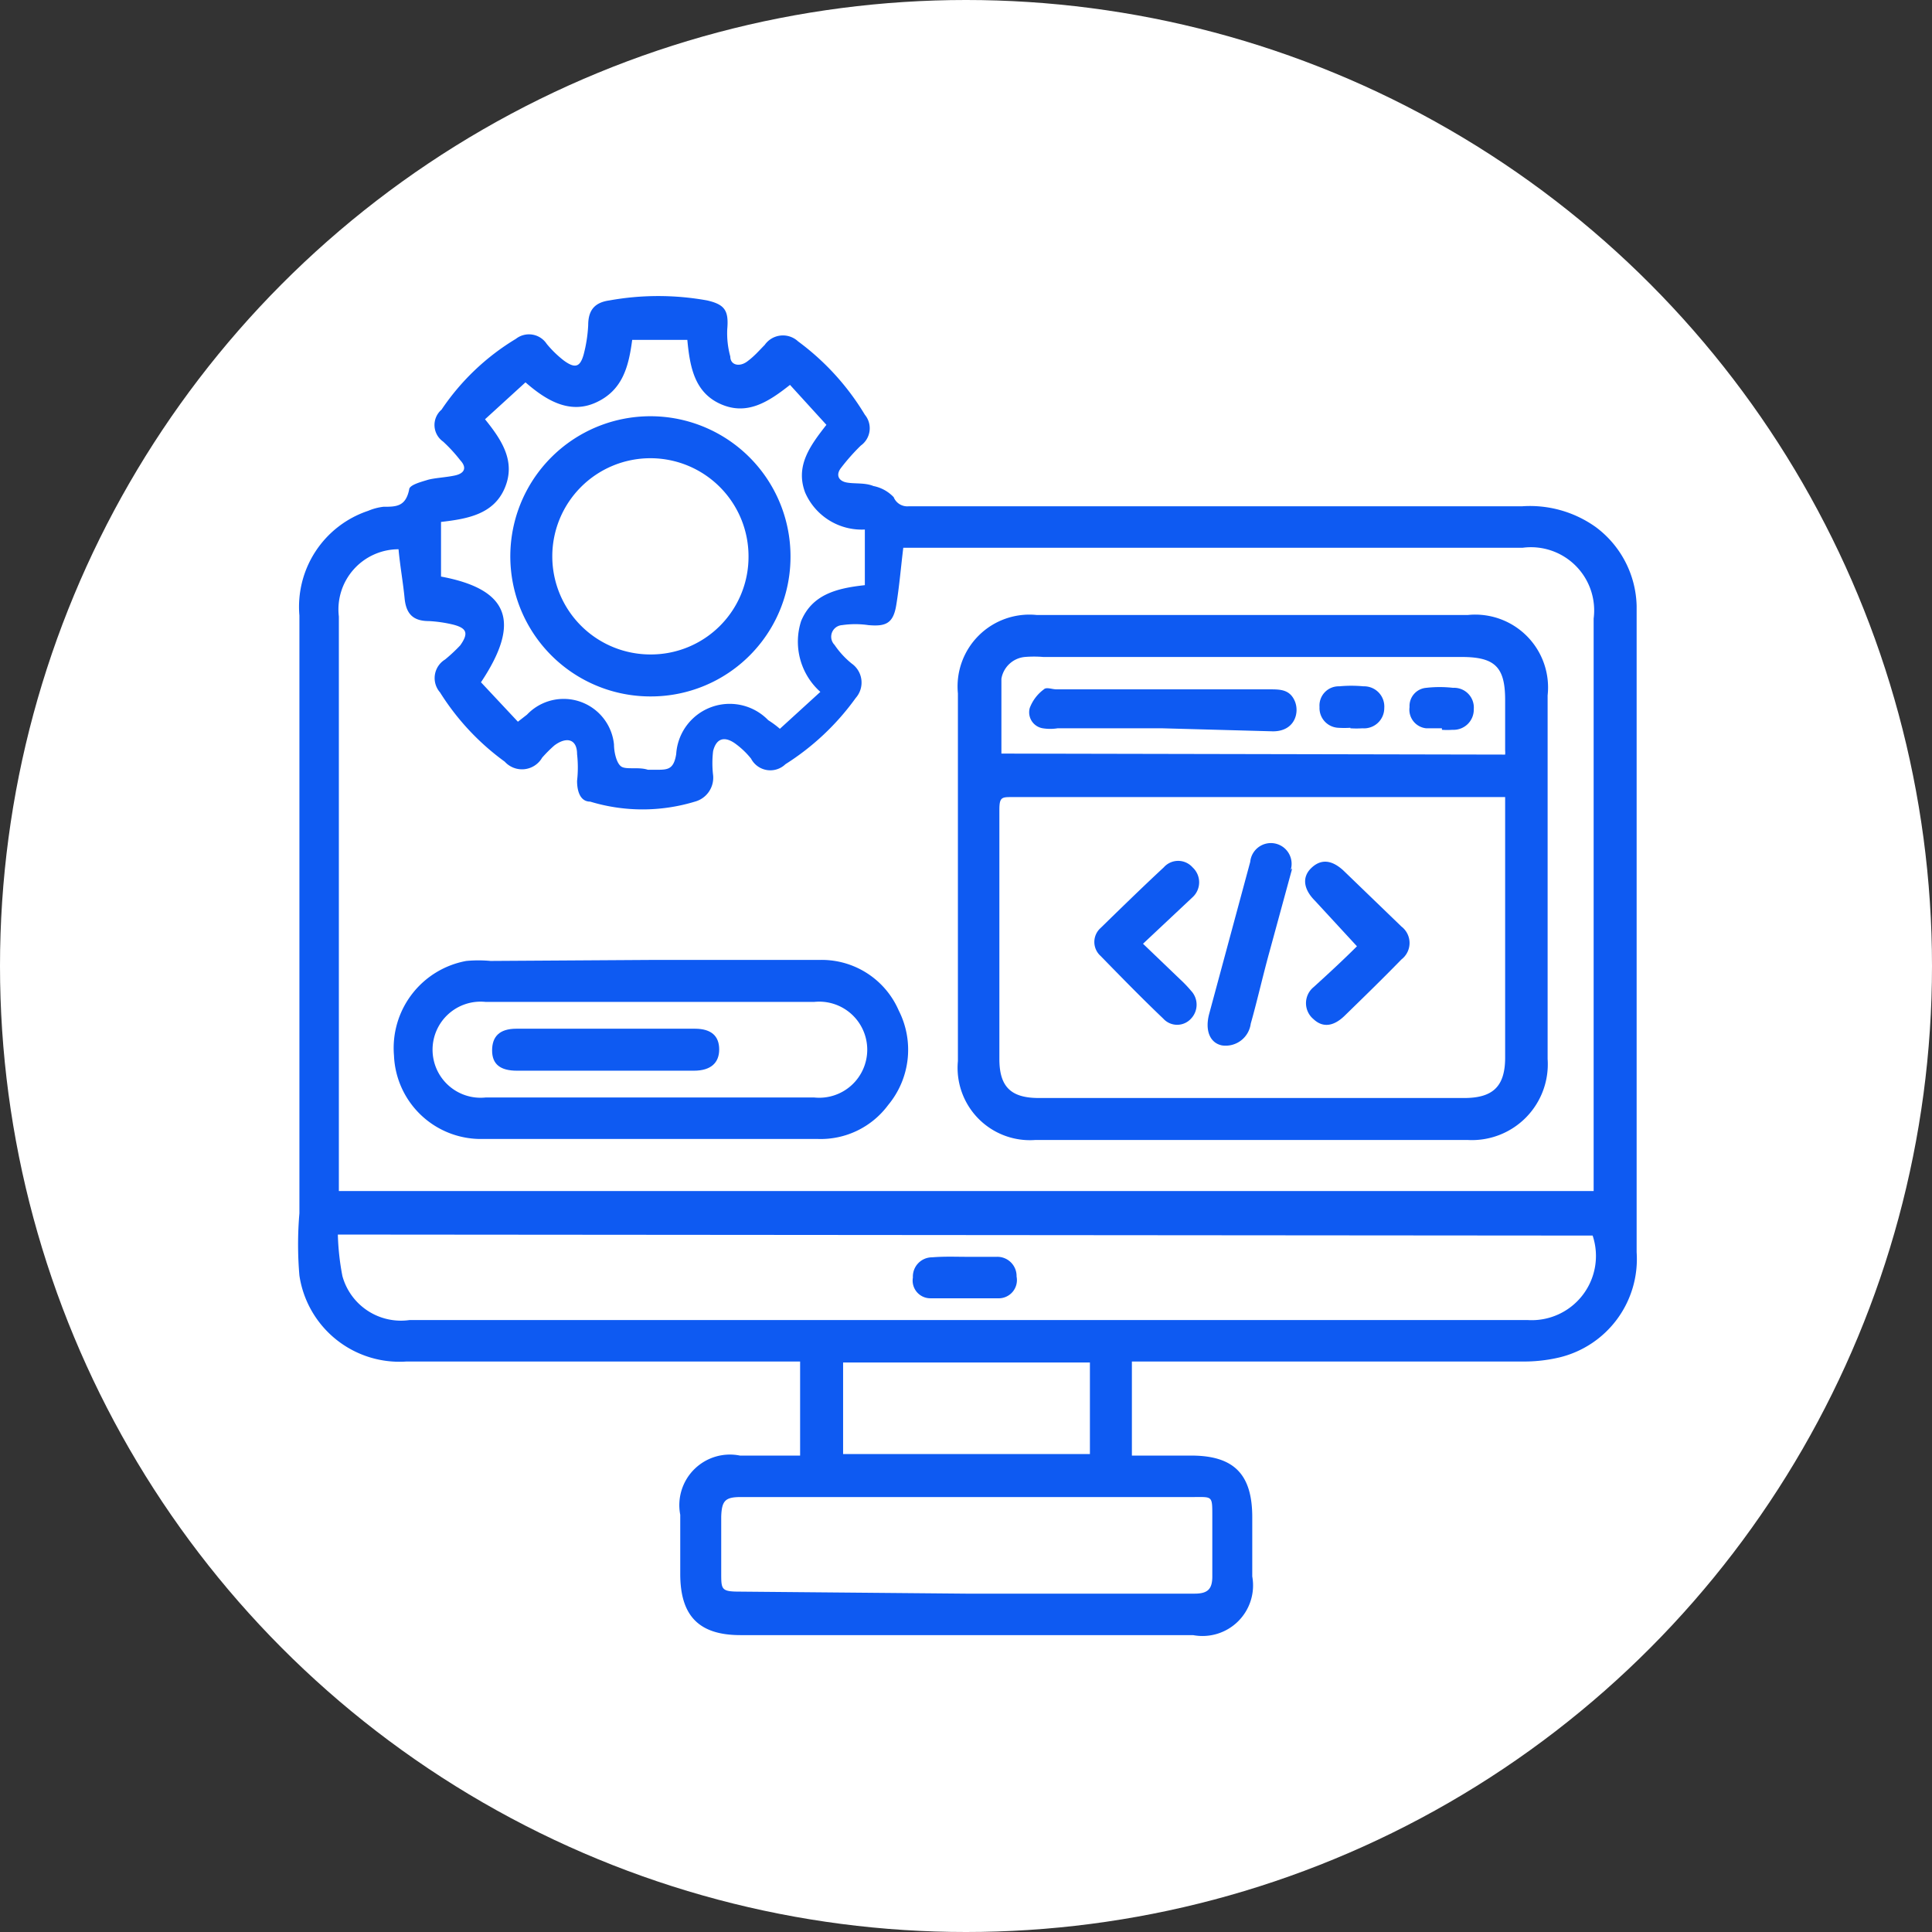 <svg id="Layer_1" data-name="Layer 1" xmlns="http://www.w3.org/2000/svg" viewBox="0 0 38.2 38.2"><rect x="0" y="0" width="38.2" height="38.2" fill="#333333" stroke="none"/><defs><style>.cls-1{fill:#fff;}.cls-2{fill:#0e5af2;}</style></defs><circle class="cls-1" cx="19.1" cy="19.1" r="19.1"/><path class="cls-2" d="M22.28,26.82v1.86h1.17c.85,0,1.21.37,1.21,1.22v1.17a1,1,0,0,1-1.17,1.16H14.54c-.82,0-1.19-.38-1.19-1.21,0-.39,0-.78,0-1.17a1,1,0,0,1,1.18-1.17h1.19V26.82H7.94a2,2,0,0,1-2.12-1.7,7.2,7.2,0,0,1,0-1.23V12.07A2,2,0,0,1,7.18,10a1.11,1.11,0,0,1,.3-.08c.25,0,.44,0,.51-.34,0-.09.23-.15.36-.19s.37-.05.55-.09S9.14,9.15,9,9a3,3,0,0,0-.34-.37A.4.4,0,0,1,8.63,8,4.68,4.68,0,0,1,10.1,6.6a.42.42,0,0,1,.61.1,2.12,2.12,0,0,0,.34.33c.22.16.32.13.39-.12a2.8,2.8,0,0,0,.09-.58c0-.3.13-.45.42-.49a5.44,5.44,0,0,1,1.93,0c.35.08.43.2.4.56a1.72,1.72,0,0,0,.06.55c0,.17.18.21.33.1s.24-.22.35-.33a.44.44,0,0,1,.66-.07A5,5,0,0,1,17,8.1a.42.42,0,0,1-.08.61,4.09,4.09,0,0,0-.39.44c-.11.14-.05.26.11.29s.36,0,.53.07a.75.75,0,0,1,.4.22.29.29,0,0,0,.3.18H30a2.24,2.24,0,0,1,1.45.41,2,2,0,0,1,.81,1.56c0,.89,0,1.79,0,2.69V24.66a2,2,0,0,1-1.53,2.08,3.05,3.05,0,0,1-.74.08H22.28ZM7.78,10.76A1.19,1.19,0,0,0,6.6,12.09V23.45H31.41V12.13a1.25,1.25,0,0,0-1.4-1.4H17.76c-.05.41-.08.78-.14,1.14s-.21.42-.55.39a1.8,1.8,0,0,0-.52,0,.23.23,0,0,0-.15.39,1.7,1.7,0,0,0,.34.37.46.46,0,0,1,.08.68,5,5,0,0,1-1.39,1.31.43.43,0,0,1-.68-.11,1.6,1.6,0,0,0-.33-.31c-.21-.14-.36-.08-.42.16a2,2,0,0,0,0,.48.49.49,0,0,1-.36.52,3.56,3.56,0,0,1-2.07,0c-.2,0-.26-.21-.26-.41a2.35,2.35,0,0,0,0-.53c0-.3-.21-.35-.45-.17a2.72,2.72,0,0,0-.24.24.46.46,0,0,1-.74.08,4.92,4.92,0,0,1-1.28-1.37.43.43,0,0,1,.1-.65A3.19,3.19,0,0,0,9,12.66c.17-.24.13-.34-.14-.41a2.65,2.65,0,0,0-.48-.07c-.31,0-.45-.14-.48-.45S7.81,11.09,7.78,10.76ZM6.58,24.31a5,5,0,0,0,.09.82A1.2,1.2,0,0,0,8,26h22.1a1.27,1.27,0,0,0,1.29-1.67ZM12.4,6.62c-.07.53-.19,1-.72,1.24s-1-.06-1.39-.4l-.8.73c.34.42.61.84.39,1.36s-.74.61-1.26.67V11.3c1.34.25,1.59.89.79,2.09l.73.78.18-.14a1,1,0,0,1,1.72.59c0,.15.05.38.15.44s.34,0,.52.06h.16c.23,0,.35,0,.4-.31a1.06,1.06,0,0,1,1.82-.67,1.87,1.87,0,0,1,.23.17l.8-.73a1.33,1.33,0,0,1-.38-1.4c.22-.53.71-.65,1.26-.71V10.37a1.22,1.22,0,0,1-1.18-.73c-.2-.53.1-.93.42-1.34l-.72-.79c-.43.34-.85.61-1.37.38s-.61-.74-.66-1.27ZM19,31.41c1.5,0,3,0,4.52,0,.26,0,.35-.09.35-.34s0-.8,0-1.2,0-.37-.37-.37H14.55c-.31,0-.38.07-.39.39V31c0,.33,0,.37.37.37Zm2.45-2.76V26.84H16.57v1.81Z" transform="translate(0.1 0.1)"/><path class="cls-2" d="M24.66,12.06h4.26a1.44,1.44,0,0,1,1.58,1.59v7.19a1.5,1.5,0,0,1-1.58,1.6H20.37a1.43,1.43,0,0,1-1.53-1.56V13.61a1.42,1.42,0,0,1,1.56-1.55Zm5,3.6H19.91c-.2,0-.25,0-.25.25,0,1.65,0,3.29,0,4.93,0,.55.23.77.78.77h8.41c.57,0,.81-.23.81-.8,0-1.38,0-2.77,0-4.15Zm0-.84a.45.45,0,0,0,0-.08v-1c0-.65-.2-.85-.86-.85H20.53a2.22,2.22,0,0,0-.37,0,.52.52,0,0,0-.46.43c0,.49,0,1,0,1.48Z" transform="translate(0.1 0.1)"/><path class="cls-2" d="M12.77,18.88c1.11,0,2.22,0,3.33,0a1.66,1.66,0,0,1,1.57,1,1.71,1.71,0,0,1-.21,1.87,1.66,1.66,0,0,1-1.39.67c-2.21,0-4.42,0-6.63,0a1.72,1.72,0,0,1-1.75-1.65,1.75,1.75,0,0,1,1.43-1.87,2.58,2.58,0,0,1,.48,0Zm0,2.72H16a.95.95,0,1,0,0-1.89q-3.25,0-6.5,0a.95.95,0,1,0,0,1.89Z" transform="translate(0.1 0.1)"/><path class="cls-2" d="M19,24.75c.2,0,.4,0,.61,0a.38.38,0,0,1,.39.39.36.36,0,0,1-.37.43c-.44,0-.89,0-1.33,0a.35.35,0,0,1-.35-.41.38.38,0,0,1,.38-.4C18.58,24.74,18.8,24.75,19,24.75Z" transform="translate(0.1 0.1)"/><path class="cls-2" d="M12.76,13.67a2.77,2.77,0,1,1,2.77-2.76A2.76,2.76,0,0,1,12.76,13.67ZM14.7,10.9a1.94,1.94,0,1,0-1.94,1.94A1.93,1.93,0,0,0,14.7,10.9Z" transform="translate(0.1 0.1)"/><path class="cls-2" d="M26.73,18.61l-.83-.9c-.23-.23-.26-.47-.07-.65s.4-.16.63.05l1.15,1.11a.41.41,0,0,1,0,.65c-.37.38-.75.75-1.13,1.12-.22.21-.43.23-.61.06a.41.41,0,0,1,0-.63C26.19,19.13,26.48,18.86,26.73,18.61Z" transform="translate(0.1 0.1)"/><path class="cls-2" d="M25.45,17.07,25,18.72c-.13.47-.25,1-.37,1.42a.5.5,0,0,1-.57.43c-.24-.05-.34-.3-.25-.63l.81-3a.41.41,0,1,1,.8.16Z" transform="translate(0.1 0.1)"/><path class="cls-2" d="M22.5,18.56l.73.7a2.44,2.44,0,0,1,.22.23.4.4,0,0,1,0,.55.37.37,0,0,1-.55,0c-.42-.4-.83-.82-1.24-1.24a.37.37,0,0,1,0-.55c.41-.4.83-.81,1.25-1.2a.38.38,0,0,1,.57,0,.4.4,0,0,1,0,.59Z" transform="translate(0.1 0.1)"/><path class="cls-2" d="M22.88,14.3H20.81a.92.92,0,0,1-.29,0,.32.32,0,0,1-.26-.4.81.81,0,0,1,.28-.37c.05-.05.16,0,.25,0H25c.21,0,.4,0,.5.23s0,.6-.43.6Z" transform="translate(0.1 0.1)"/><path class="cls-2" d="M26.6,14.29a1.92,1.92,0,0,1-.24,0,.39.39,0,0,1-.37-.41.38.38,0,0,1,.39-.41,2.57,2.57,0,0,1,.48,0,.4.4,0,0,1,.41.43.4.4,0,0,1-.43.4,1.92,1.92,0,0,1-.24,0Z" transform="translate(0.1 0.1)"/><path class="cls-2" d="M28.41,14.3c-.1,0-.21,0-.31,0a.37.37,0,0,1-.33-.42.36.36,0,0,1,.33-.38,2.33,2.33,0,0,1,.53,0,.39.39,0,0,1,.41.42.4.4,0,0,1-.42.41,1.47,1.47,0,0,1-.21,0Z" transform="translate(0.1 0.1)"/><path class="cls-2" d="M11.87,21.07H10.12c-.33,0-.49-.13-.49-.4s.14-.43.48-.43h3.53c.33,0,.48.15.48.41s-.16.42-.5.42Z" transform="translate(0.1 0.1)"/></svg>